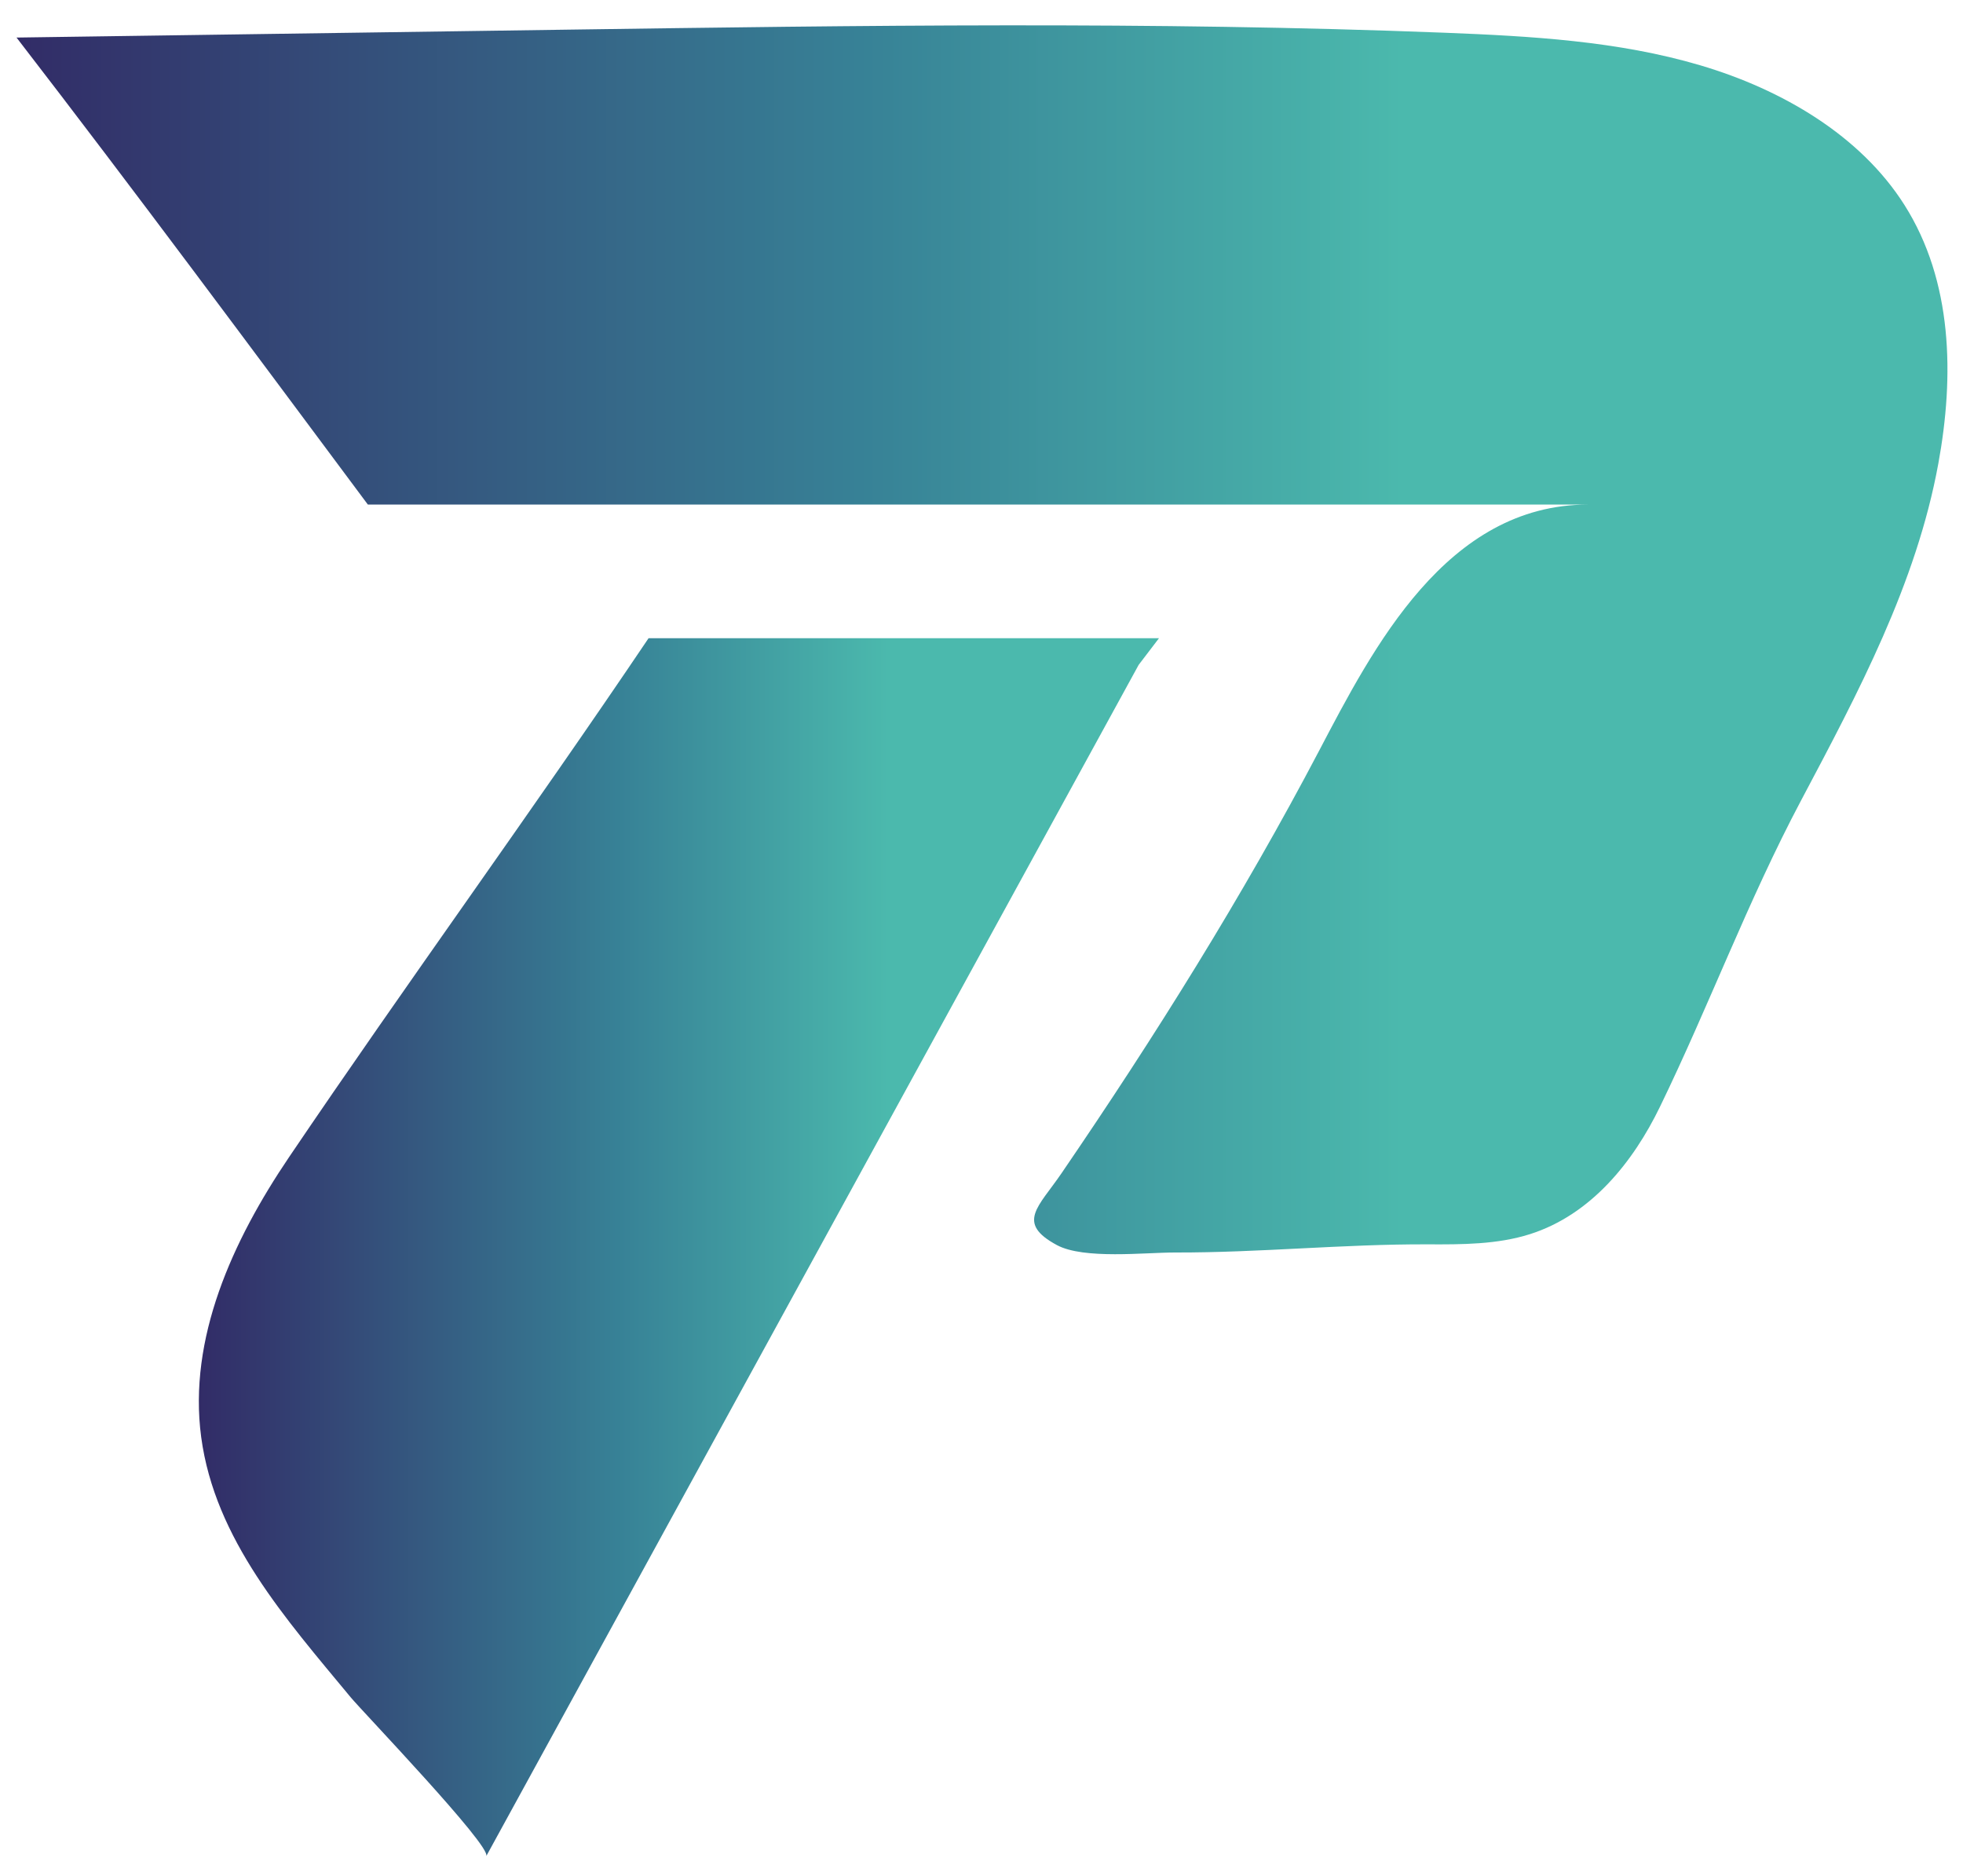 <svg width="45" height="43" viewBox="0 0 45 43" fill="none" xmlns="http://www.w3.org/2000/svg">
<path d="M36.407 11.566C33.155 11.566 31.474 14.858 30.237 17.213C28.48 20.556 26.477 23.758 24.332 26.897C23.808 27.666 23.283 28.032 24.23 28.541C24.847 28.872 26.244 28.709 26.939 28.71C28.87 28.715 30.794 28.516 32.725 28.523C33.516 28.527 34.323 28.527 35.071 28.29C36.477 27.844 37.443 26.629 38.053 25.37C39.182 23.046 40.066 20.654 41.284 18.356C42.598 15.878 43.931 13.378 44.434 10.629C44.802 8.622 44.768 6.447 43.655 4.694C42.65 3.11 40.863 2.055 38.977 1.497C37.09 0.939 35.089 0.828 33.112 0.75C26.41 0.489 19.697 0.584 12.989 0.68C8.786 0.74 4.582 0.801 0.379 0.861C3.109 4.4 5.766 7.987 8.433 11.566C8.435 11.566 36.164 11.566 36.407 11.566Z" fill="url(#paint0_linear_2_39)"/>
<path d="M26.103 15.24C26.103 15.24 11.151 42.539 11.147 42.547C11.272 42.32 8.308 39.23 8.041 38.908C6.548 37.105 4.926 35.285 4.612 32.941C4.31 30.685 5.325 28.447 6.627 26.523C9.326 22.533 12.173 18.628 14.868 14.629H26.569L26.103 15.24Z" fill="url(#paint1_linear_2_39)"/>
<defs>
<linearGradient id="paint0_linear_2_39" x1="0.38" y1="14.665" x2="44.645" y2="14.665" gradientUnits="userSpaceOnUse">
<stop stop-color="#322C67"/>
<stop offset="0.436" stop-color="#378196"/>
<stop offset="0.718" stop-color="#4BB9AD"/>
</linearGradient>
<linearGradient id="paint1_linear_2_39" x1="4.558" y1="28.587" x2="26.568" y2="28.587" gradientUnits="userSpaceOnUse">
<stop stop-color="#322C67"/>
<stop offset="0.436" stop-color="#378196"/>
<stop offset="0.718" stop-color="#4BB9AD"/>
</linearGradient>
</defs>
</svg>
